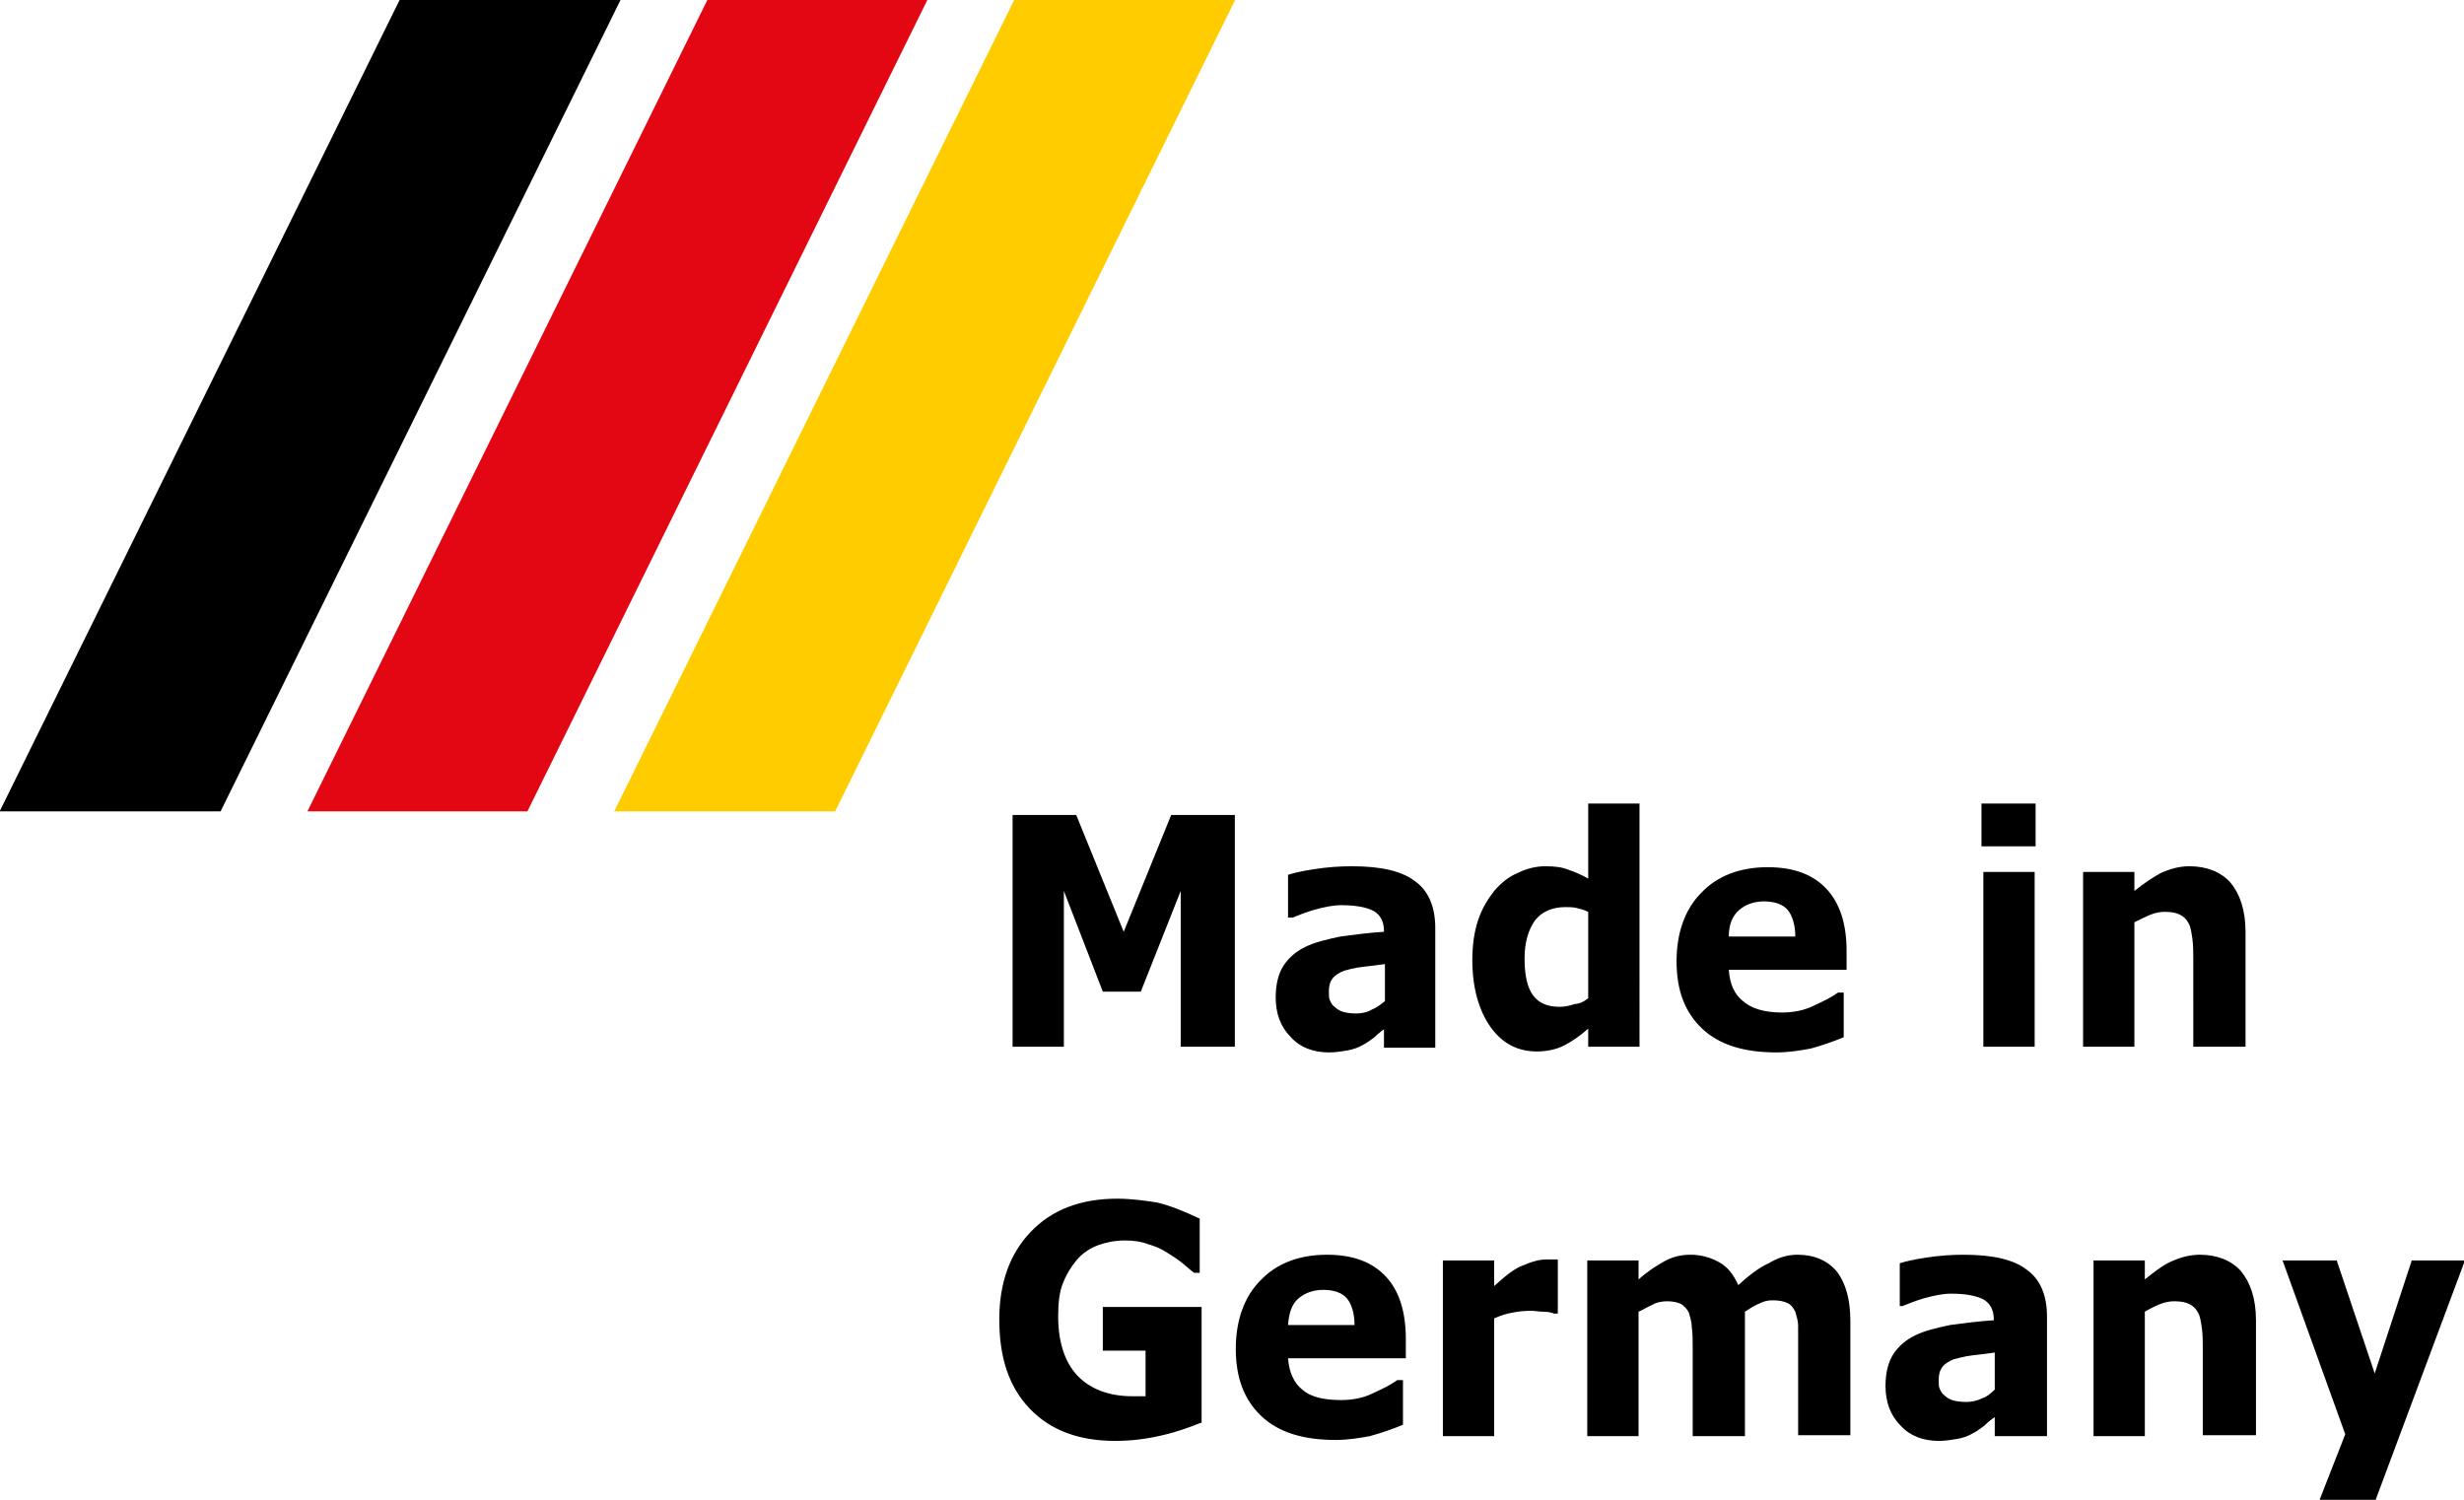 <svg viewBox="0 0 259.4 157.9" xmlns="http://www.w3.org/2000/svg"><path fill="#e30613" fill-rule="evenodd" stroke="#e30613" stroke-miterlimit="22.926" stroke-width="1.039" d="M33.2 84.9L74.8.5h22L55.2 84.9z" clip-rule="evenodd"/><path fill="#fc0" fill-rule="evenodd" stroke="#fc0" stroke-miterlimit="22.926" stroke-width="1.039" d="M65.5 84.9L107.1.5h22.1L87.6 84.9z" clip-rule="evenodd"/><path fill-rule="evenodd" stroke="#000" stroke-miterlimit="22.926" stroke-width="1.039" d="M.8 84.9L42.4.5h22.1L22.9 84.9z" clip-rule="evenodd"/><path d="M130.1 110.2h-5.8V93.8l-4.2 10.6h-4L112 93.8v16.4h-5.4V85.8h6.7l5 12.3 5-12.3h6.7v24.4zm15.7-4.8v-3.9c-.7.1-1.5.2-2.4.3-.9.1-1.5.3-1.9.4-.5.2-1 .5-1.2.8-.3.4-.4.8-.4 1.4 0 .4 0 .7.1.9.1.2.2.5.5.7.2.2.5.4.8.5.3.1.8.2 1.5.2.5 0 1.1-.1 1.6-.4.5-.2.9-.5 1.4-.9zm0 2.9c-.3.2-.7.5-1.1.9-.4.3-.8.6-1.2.8-.5.3-1.1.5-1.7.6-.6.1-1.2.2-1.9.2-1.6 0-3-.5-4-1.6-1.1-1.1-1.6-2.5-1.6-4.2 0-1.4.3-2.5.8-3.3.6-.9 1.3-1.5 2.3-2 1-.5 2.3-.8 3.7-1.1 1.5-.2 3-.4 4.6-.5V98c0-1-.4-1.7-1.1-2.1-.8-.4-1.9-.6-3.4-.6-.9 0-1.8.2-2.9.5-1 .3-1.7.6-2.2.8h-.5v-4.5c.6-.2 1.5-.4 2.8-.6 1.3-.2 2.6-.3 3.9-.3 3.1 0 5.3.5 6.7 1.6 1.4 1 2.1 2.7 2.1 4.9v12.6h-5.4v-2zm26.8 1.9h-5.4v-1.9c-.9.8-1.8 1.4-2.6 1.8-.8.4-1.8.6-2.8.6-2.1 0-3.7-.9-4.9-2.6-1.2-1.7-1.9-4.1-1.9-7 0-1.6.2-3 .6-4.2.4-1.2 1-2.2 1.7-3.1.7-.8 1.5-1.5 2.5-1.9 1-.5 2-.7 2.9-.7 1 0 1.8.1 2.5.4.6.2 1.3.5 2 .9v-7.9h5.4zm-5.4-5.1V96c-.4-.2-.8-.3-1.2-.4-.4-.1-.8-.1-1.2-.1-1.4 0-2.5.5-3.2 1.4-.7 1-1.1 2.3-1.1 4 0 1.8.3 3.1.9 3.9.6.8 1.5 1.2 2.8 1.2.5 0 1-.1 1.6-.3.4 0 .9-.2 1.4-.6zm27.2-3H182c.1 1.5.6 2.6 1.5 3.3.9.8 2.3 1.2 4.1 1.2 1.1 0 2.3-.2 3.3-.7 1.1-.5 1.9-.9 2.6-1.4h.6v4.7c-1.2.5-2.4.9-3.5 1.2-1.1.2-2.3.4-3.6.4-3.4 0-6-.8-7.8-2.5-1.8-1.7-2.7-4-2.7-7.1 0-3 .9-5.5 2.6-7.2 1.7-1.8 4.1-2.7 7-2.7 2.8 0 4.8.8 6.2 2.3 1.4 1.5 2.1 3.7 2.1 6.5zm-5.4-3.5c0-1.2-.3-2.2-.8-2.8-.5-.6-1.4-.9-2.5-.9-1 0-1.9.3-2.6.9-.7.6-1.1 1.5-1.1 2.8zm25.2 11.6h-5.4V91.8h5.4zm.1-21.1h-5.7v-4.5h5.7zm22 21.1h-5.4V101c0-.8 0-1.5-.1-2.2-.1-.7-.2-1.3-.4-1.6-.2-.4-.5-.7-.9-.9-.4-.2-.9-.3-1.6-.3-.5 0-1 .1-1.5.3-.5.2-1.1.5-1.7.8v13.1h-5.4V91.8h5.4v2c1-.8 1.9-1.4 2.8-1.9.9-.4 1.9-.7 3-.7 1.8 0 3.3.6 4.3 1.7 1 1.2 1.6 2.9 1.6 5.2v12.1zm-109.9 39.6c-1 .4-2.3.9-4 1.3-1.7.4-3.3.6-5 .6-3.8 0-6.8-1.1-9-3.4s-3.2-5.4-3.2-9.4c0-3.8 1.1-6.9 3.3-9.2 2.2-2.3 5.2-3.5 9.1-3.5 1.5 0 2.9.2 4.2.4 1.3.3 2.8.9 4.5 1.7v5.7h-.6c-.3-.2-.7-.6-1.2-1s-1.1-.8-1.6-1.1c-.6-.4-1.3-.7-2-.9-.8-.3-1.6-.4-2.5-.4-1 0-2 .2-2.8.5-.8.3-1.6.8-2.2 1.5-.6.7-1.1 1.5-1.5 2.5-.4 1-.5 2.2-.5 3.5 0 2.7.7 4.8 2 6.2 1.3 1.4 3.3 2.2 5.8 2.2h1.4v-4.8h-4.5v-4.6h10.4v12.2zM148 143h-12.4c.1 1.4.6 2.6 1.5 3.3.9.8 2.3 1.1 4.1 1.1 1.1 0 2.3-.2 3.3-.7 1.1-.5 1.9-.9 2.6-1.4h.6v4.7c-1.2.5-2.4.9-3.5 1.2-1.1.2-2.3.4-3.6.4-3.4 0-6-.8-7.8-2.5-1.8-1.7-2.7-4-2.7-7.1 0-3 .9-5.5 2.6-7.2 1.7-1.8 4.1-2.7 7-2.7 2.8 0 4.8.8 6.2 2.3 1.4 1.5 2.1 3.7 2.1 6.6zm-5.4-3.5c0-1.2-.3-2.2-.8-2.8-.5-.6-1.4-.9-2.5-.9-1 0-1.9.3-2.6.9-.7.6-1 1.5-1.1 2.8zm21.5-1.2h-.5c-.2-.1-.6-.2-1.1-.2-.5 0-.9-.1-1.3-.1-.8 0-1.5.1-2 .2-.6.1-1.2.3-1.9.6v12.4h-5.4v-18.5h5.4v2.7c1.2-1.1 2.2-1.9 3.1-2.2.9-.4 1.7-.6 2.4-.6h1.2v5.7zm19.6-.2v13.1h-5.5V142c0-.9 0-1.7-.1-2.3 0-.6-.2-1.1-.3-1.5-.2-.4-.5-.7-.8-.9-.4-.2-.9-.3-1.5-.3-.5 0-1.1.1-1.6.4-.5.2-.9.5-1.4.7v13.1h-5.4v-18.5h5.4v2c.9-.8 1.8-1.4 2.7-1.9.9-.5 1.8-.7 2.8-.7 1.1 0 2.1.3 3 .8.9.5 1.5 1.3 2 2.4 1.1-1 2.1-1.8 3.2-2.3 1-.6 2-.9 3-.9 1.8 0 3.2.6 4.2 1.8.9 1.2 1.4 2.9 1.4 5.2v12h-5.5v-11.5c0-.6-.2-1.1-.3-1.5-.2-.4-.4-.7-.8-.9-.4-.2-.9-.3-1.6-.3-.5 0-.9.1-1.3.3-.5.2-1 .5-1.6.9zm26.3 8.2v-3.9c-.7.1-1.5.2-2.4.3-.8.1-1.5.3-1.9.4-.5.2-1 .5-1.2.8-.3.4-.4.8-.4 1.4 0 .4 0 .7.1.9.1.2.2.5.5.7.2.2.5.4.8.5.3.1.8.2 1.5.2.5 0 1.1-.1 1.7-.4.4-.1.9-.5 1.3-.9zm0 2.9c-.3.2-.7.5-1.1.9-.4.3-.8.6-1.2.8-.5.3-1.1.5-1.7.6-.6.1-1.2.2-1.9.2-1.6 0-3-.5-4-1.6-1.1-1.1-1.6-2.5-1.6-4.2 0-1.4.3-2.5.8-3.3.6-.9 1.3-1.5 2.3-2 1-.5 2.3-.8 3.7-1.1 1.5-.2 3-.4 4.6-.5v-.1c0-1-.4-1.7-1.1-2.1-.8-.4-1.9-.6-3.4-.6-.9 0-1.8.2-2.9.5-1 .3-1.7.6-2.2.8h-.3V133c.6-.2 1.5-.4 2.8-.6 1.3-.2 2.6-.3 3.9-.3 3.1 0 5.3.5 6.7 1.6 1.4 1 2.1 2.7 2.1 4.9v12.6H210zm27.4 1.9h-5.5V142c0-.8 0-1.5-.1-2.2-.1-.7-.2-1.3-.4-1.6-.2-.4-.5-.7-.9-.9-.4-.2-.9-.3-1.6-.3-.5 0-1 .1-1.5.3-.5.2-1.1.5-1.6.8v13.1h-5.4v-18.5h5.4v2c1-.8 1.9-1.5 2.8-1.9.9-.4 1.9-.7 3-.7 1.8 0 3.3.6 4.3 1.7 1 1.2 1.6 2.9 1.6 5.2v12.1zm12.6-6.5l3.9-11.9h5.6l-9.4 25.2h-5.9l2.7-6.9-6.6-18.3h5.7z"/></svg>